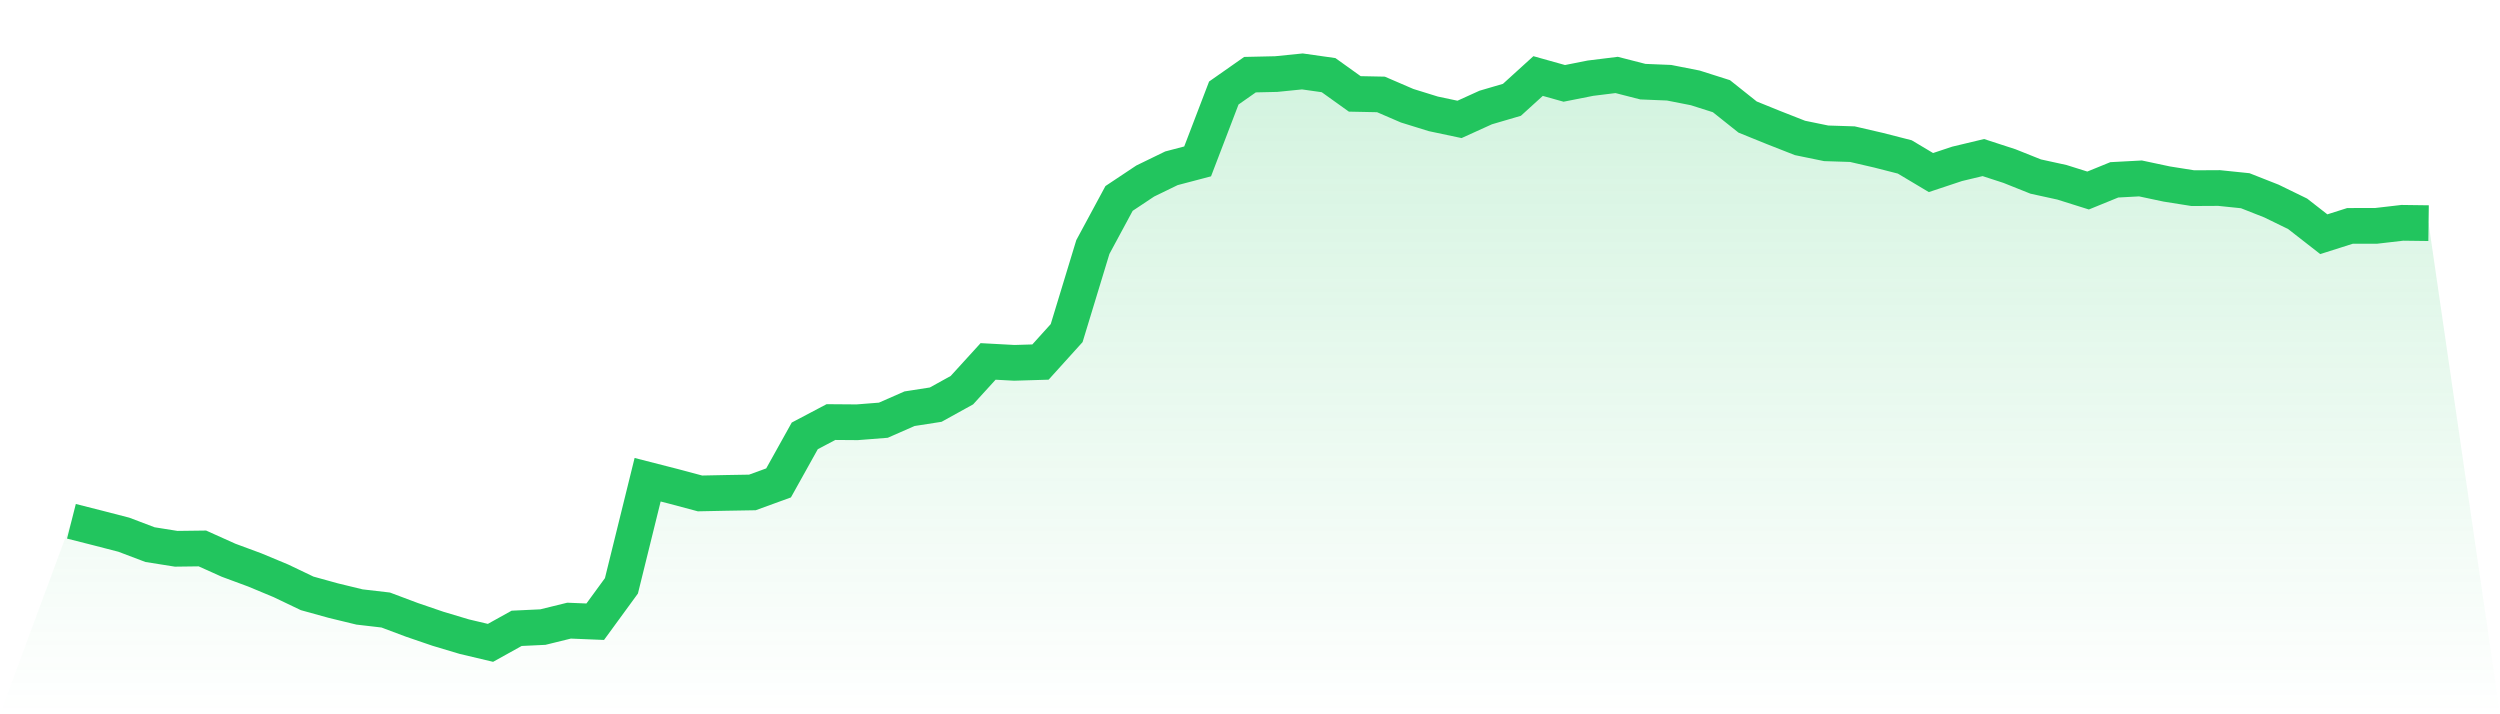 <svg viewBox="0 0 140 40" xmlns="http://www.w3.org/2000/svg">
<defs>
<linearGradient id="gradient" x1="0" x2="0" y1="0" y2="1">
<stop offset="0%" stop-color="#22c55e" stop-opacity="0.2"/>
<stop offset="100%" stop-color="#22c55e" stop-opacity="0"/>
</linearGradient>
</defs>
<path d="M4,29.192 L4,29.192 L5.467,29.564 L6.933,29.943 L8.4,30.499 L9.867,30.732 L11.333,30.713 L12.8,31.373 L14.267,31.916 L15.733,32.527 L17.2,33.229 L18.667,33.635 L20.133,33.991 L21.6,34.161 L23.067,34.712 L24.533,35.213 L26,35.652 L27.467,36 L28.933,35.186 L30.4,35.117 L31.867,34.756 L33.333,34.816 L34.8,32.807 L36.267,26.865 L37.733,27.24 L39.2,27.632 L40.667,27.602 L42.133,27.577 L43.6,27.043 L45.067,24.409 L46.533,23.636 L48,23.647 L49.467,23.532 L50.933,22.888 L52.4,22.66 L53.867,21.849 L55.333,20.24 L56.8,20.319 L58.267,20.275 L59.733,18.653 L61.2,13.834 L62.667,11.113 L64.133,10.137 L65.6,9.424 L67.067,9.038 L68.533,5.209 L70,4.181 L71.467,4.148 L72.933,4 L74.4,4.208 L75.867,5.258 L77.333,5.288 L78.8,5.921 L80.267,6.376 L81.733,6.686 L83.2,6.02 L84.667,5.59 L86.133,4.258 L87.6,4.669 L89.067,4.378 L90.533,4.197 L92,4.573 L93.467,4.633 L94.933,4.921 L96.4,5.387 L97.867,6.555 L99.333,7.149 L100.8,7.725 L102.267,8.026 L103.733,8.073 L105.2,8.413 L106.667,8.788 L108.133,9.663 L109.6,9.175 L111.067,8.824 L112.533,9.301 L114,9.887 L115.467,10.208 L116.933,10.669 L118.4,10.071 L119.867,9.992 L121.333,10.304 L122.8,10.537 L124.267,10.529 L125.733,10.68 L127.2,11.258 L128.667,11.973 L130.133,13.116 L131.6,12.65 L133.067,12.648 L134.533,12.478 L136,12.497 L140,40 L0,40 z" fill="url(#gradient)"/>
<path d="M4,29.192 L4,29.192 L5.467,29.564 L6.933,29.943 L8.4,30.499 L9.867,30.732 L11.333,30.713 L12.8,31.373 L14.267,31.916 L15.733,32.527 L17.2,33.229 L18.667,33.635 L20.133,33.991 L21.6,34.161 L23.067,34.712 L24.533,35.213 L26,35.652 L27.467,36 L28.933,35.186 L30.4,35.117 L31.867,34.756 L33.333,34.816 L34.8,32.807 L36.267,26.865 L37.733,27.24 L39.2,27.632 L40.667,27.602 L42.133,27.577 L43.6,27.043 L45.067,24.409 L46.533,23.636 L48,23.647 L49.467,23.532 L50.933,22.888 L52.4,22.66 L53.867,21.849 L55.333,20.24 L56.8,20.319 L58.267,20.275 L59.733,18.653 L61.2,13.834 L62.667,11.113 L64.133,10.137 L65.6,9.424 L67.067,9.038 L68.533,5.209 L70,4.181 L71.467,4.148 L72.933,4 L74.4,4.208 L75.867,5.258 L77.333,5.288 L78.8,5.921 L80.267,6.376 L81.733,6.686 L83.2,6.02 L84.667,5.59 L86.133,4.258 L87.6,4.669 L89.067,4.378 L90.533,4.197 L92,4.573 L93.467,4.633 L94.933,4.921 L96.4,5.387 L97.867,6.555 L99.333,7.149 L100.8,7.725 L102.267,8.026 L103.733,8.073 L105.2,8.413 L106.667,8.788 L108.133,9.663 L109.6,9.175 L111.067,8.824 L112.533,9.301 L114,9.887 L115.467,10.208 L116.933,10.669 L118.4,10.071 L119.867,9.992 L121.333,10.304 L122.8,10.537 L124.267,10.529 L125.733,10.68 L127.2,11.258 L128.667,11.973 L130.133,13.116 L131.6,12.65 L133.067,12.648 L134.533,12.478 L136,12.497" fill="none" stroke="#22c55e" stroke-width="2"/>
</svg>